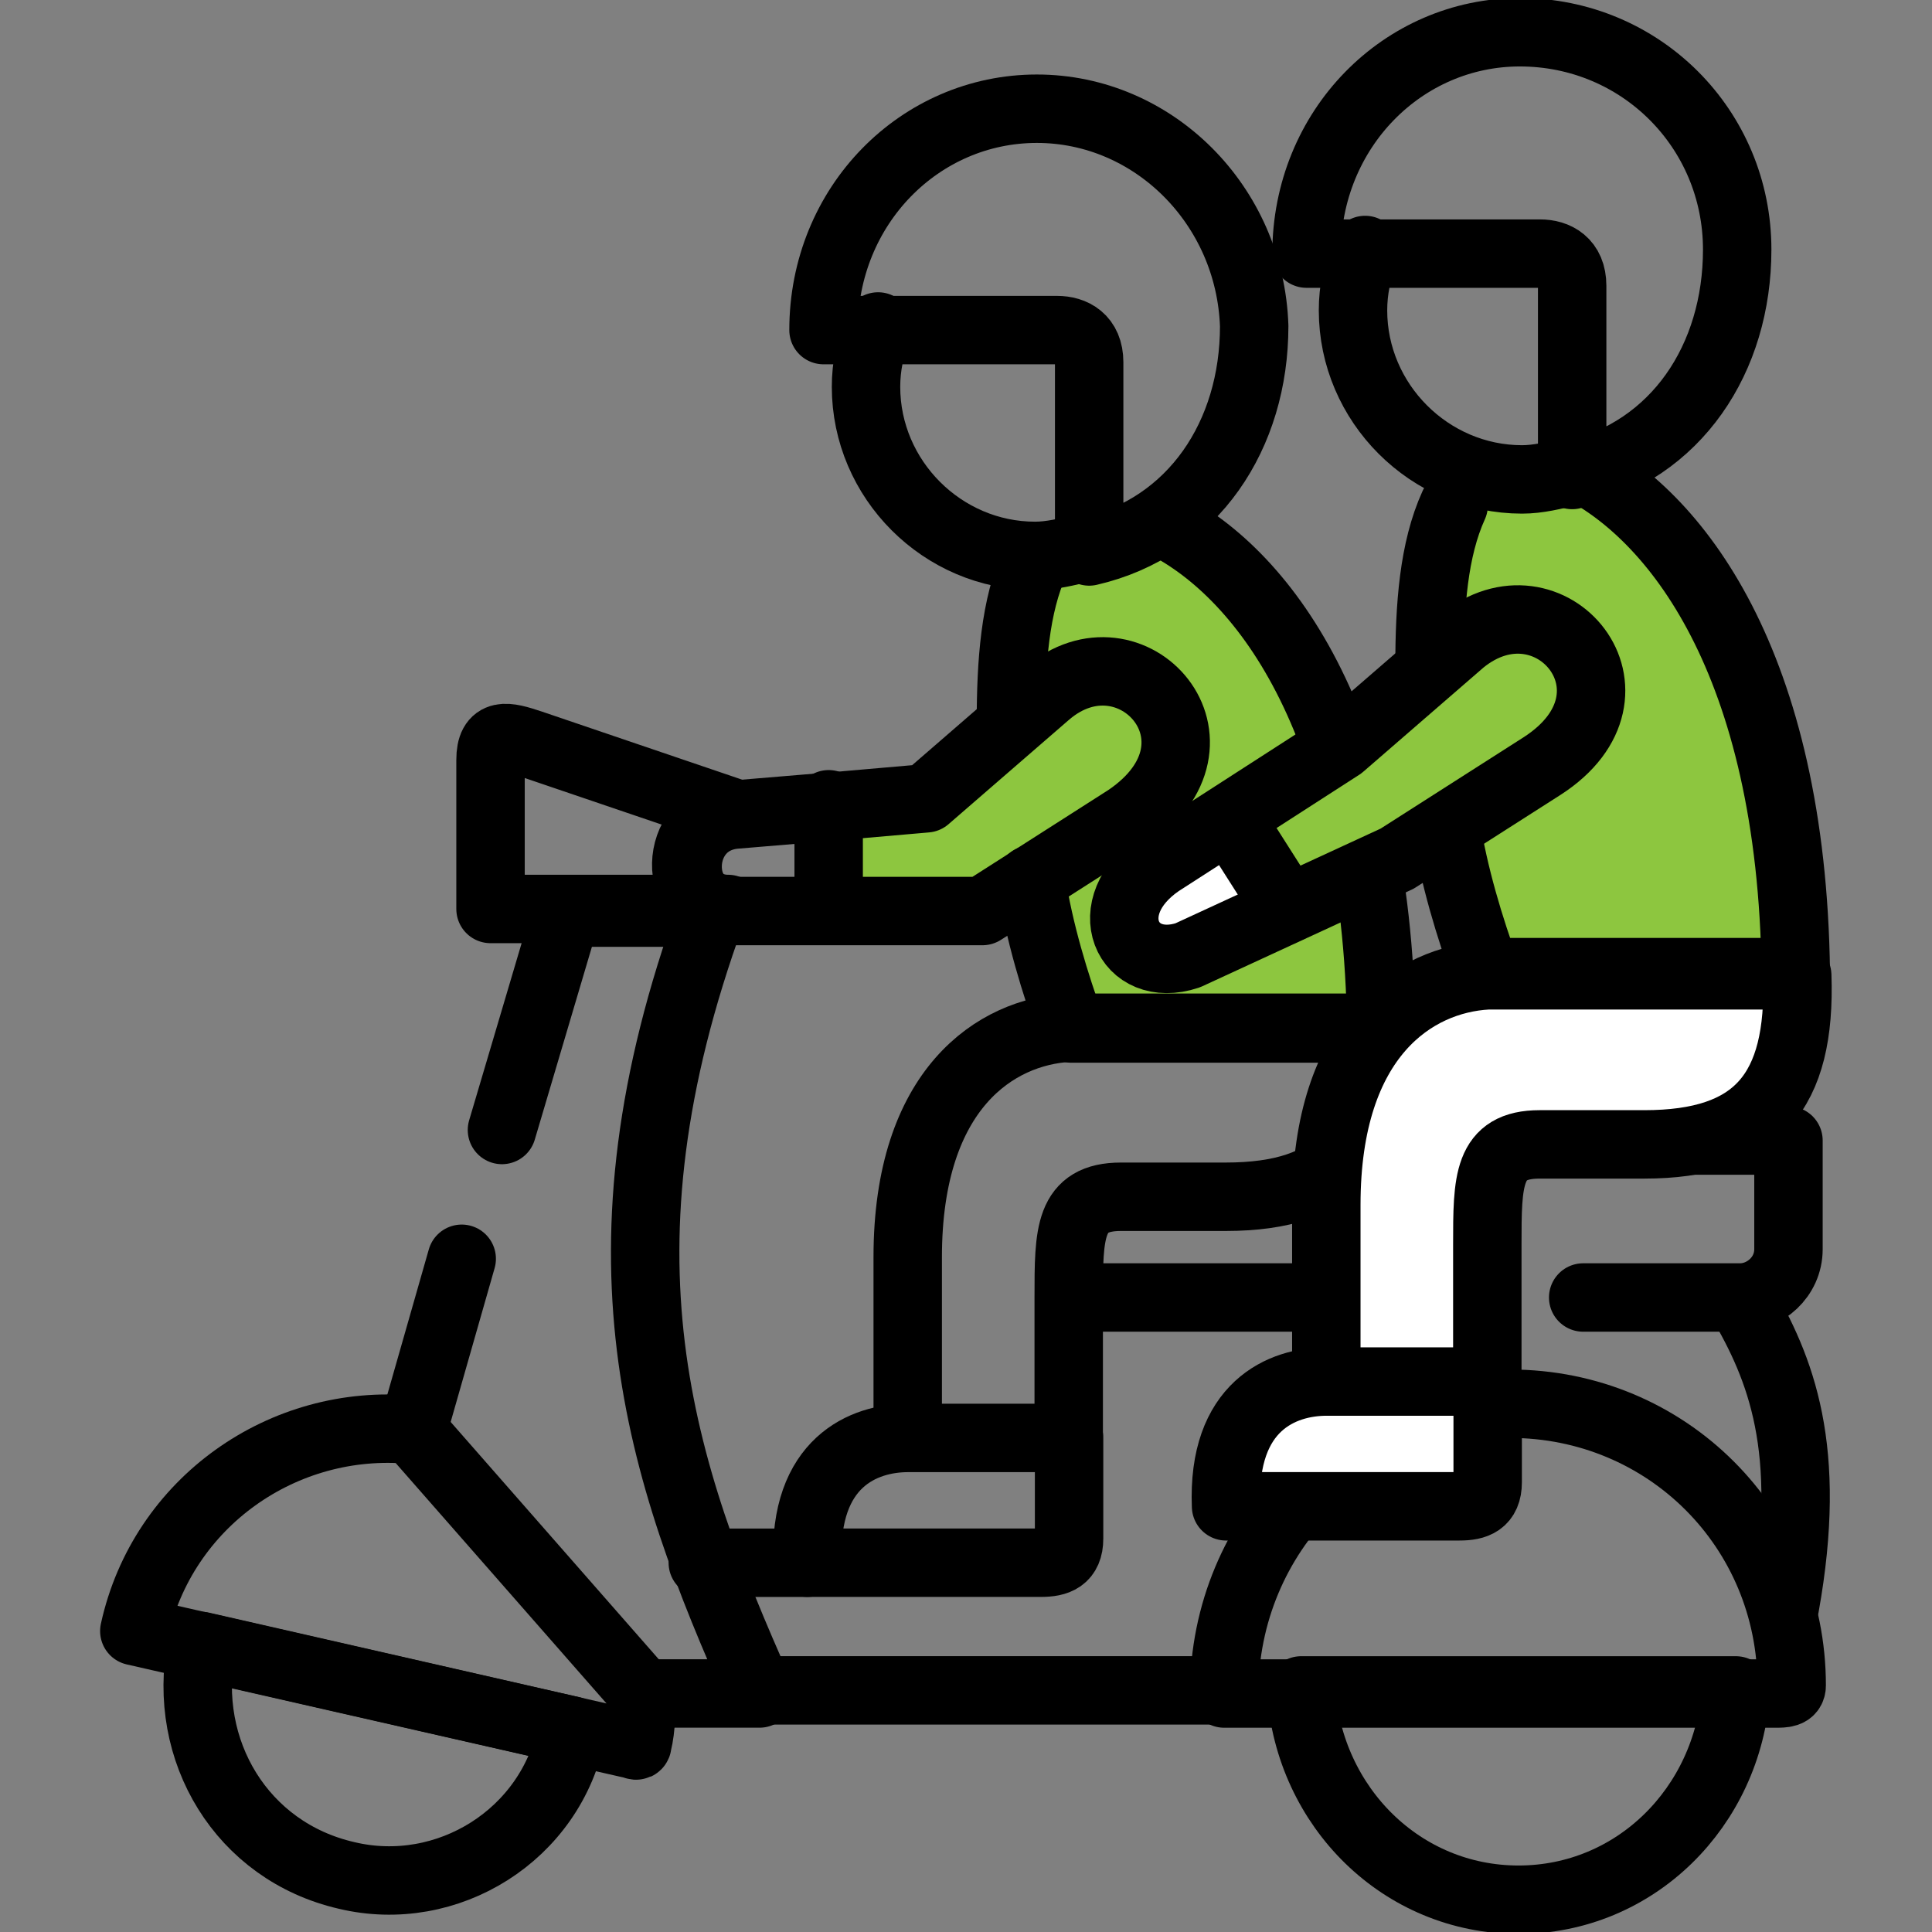 <?xml version="1.0" encoding="UTF-8"?>
<svg xmlns="http://www.w3.org/2000/svg" width="48" height="48" viewBox="0 0 48 48" fill="none">
  <rect x="0" y="0" width="48" height="48" fill="#808080" stroke="none"/>
  <g clip-path="url(#clip0_619_4144)">
    <path d="M29.3 13.301C29.3 13.301 31 14.501 32.1 16.901C33.2 19.301 34.4 24.101 34.2 25.501H26.5L25.5 21.801C25.5 21.801 25 17.501 25.1 15.901C25.2 14.301 25.7 13.201 25.7 13.201H29.3V13.301Z" fill="#8DC63F"></path>
    <path d="M39.7 12.301C39.7 12.301 41.4 13.501 42.5 15.901C43.6 18.301 44.8 23.101 44.6 24.501H36.9L35.9 20.801C35.9 20.801 35.4 16.501 35.5 14.901C35.6 13.301 36.1 12.201 36.1 12.201H39.7V12.301Z" fill="#8DC63F"></path>
    <path d="M35.916 20.453C36.116 21.753 36.516 23.053 36.916 24.153H44.616C44.516 16.453 41.616 12.753 39.116 11.553M36.116 12.553C35.616 13.653 35.516 15.053 35.516 16.553" stroke="black" stroke-width="1.7" stroke-miterlimit="13.333" stroke-linecap="round" stroke-linejoin="round"></path>
    <path d="M37.76 0.801C34.86 0.801 32.46 3.201 32.46 6.301H38.26C38.66 6.301 39.06 6.501 39.06 7.101V11.801C41.66 11.201 43.16 8.901 43.16 6.201C43.16 3.201 40.76 0.801 37.76 0.801Z" stroke="black" stroke-width="1.7" stroke-miterlimit="13.333" stroke-linecap="round" stroke-linejoin="round"></path>
    <path d="M33.916 6.211C33.715 6.711 33.615 7.211 33.615 7.711C33.615 10.011 35.516 11.911 37.816 11.911C38.215 11.911 38.615 11.811 39.016 11.711" stroke="black" stroke-width="1.7" stroke-miterlimit="13.333" stroke-linecap="round" stroke-linejoin="round"></path>
    <path d="M20.3 20.201L22.6 19.901L25.9 17.201L26.5 21.001C26.5 21.001 24.4 22.701 24.1 22.701C23.8 22.701 20.1 22.601 20.1 22.601L20.3 20.201Z" fill="#8DC63F"></path>
    <path d="M25.616 21.853C25.816 23.153 26.216 24.453 26.616 25.553H34.316C34.216 17.853 31.316 14.153 28.816 12.953M25.716 13.953C25.216 15.053 25.116 16.453 25.116 17.953" stroke="black" stroke-width="1.7" stroke-miterlimit="13.333" stroke-linecap="round" stroke-linejoin="round"></path>
    <path d="M25.76 2.701C22.86 2.701 20.46 5.101 20.46 8.201H26.26C26.66 8.201 27.06 8.401 27.06 9.001V13.701C29.66 13.101 31.16 10.801 31.16 8.101C31.06 5.101 28.66 2.701 25.76 2.701Z" stroke="black" stroke-width="1.7" stroke-miterlimit="13.333" stroke-linecap="round" stroke-linejoin="round"></path>
    <path d="M21.816 8.111C21.616 8.611 21.516 9.111 21.516 9.611C21.516 11.911 23.416 13.811 25.716 13.811C26.116 13.811 26.516 13.711 26.916 13.611" stroke="black" stroke-width="1.7" stroke-miterlimit="13.333" stroke-linecap="round" stroke-linejoin="round"></path>
    <path d="M26.01 17.234L23.01 19.834L20.71 20.034L18.31 20.234C16.71 20.334 16.71 22.634 18.11 22.634H24.41L28.01 20.334C30.81 18.434 28.11 15.434 26.01 17.234Z" stroke="black" stroke-width="1.7" stroke-miterlimit="13.333" stroke-linecap="round" stroke-linejoin="round"></path>
    <path d="M18.087 22.583H12.187V18.883C12.187 18.183 12.587 18.283 13.187 18.483L18.187 20.183C16.687 20.383 16.687 22.583 18.087 22.583Z" stroke="black" stroke-width="1.7" stroke-miterlimit="13.333" stroke-linecap="round" stroke-linejoin="round"></path>
    <path d="M20.588 22.582V19.982" stroke="black" stroke-width="1.7" stroke-miterlimit="13.333" stroke-linecap="round" stroke-linejoin="round"></path>
    <path d="M39.334 32.236H43.234C43.834 32.236 44.434 31.736 44.434 31.036V28.336H33.734M26.634 32.236H32.934" stroke="black" stroke-width="1.7" stroke-miterlimit="13.333" stroke-linecap="round" stroke-linejoin="round"></path>
    <path d="M8.607 46.594C6.007 45.995 4.507 43.495 5.007 40.895L14.207 42.995C13.707 45.594 11.107 47.194 8.607 46.594Z" stroke="black" stroke-width="1.7" stroke-miterlimit="13.333" stroke-linecap="round" stroke-linejoin="round"></path>
    <path d="M12.471 28.074L14.071 22.674H17.671C14.571 31.174 16.371 36.474 18.871 42.074H16.171M10.271 35.474L11.471 31.274" stroke="black" stroke-width="1.7" stroke-miterlimit="13.333" stroke-linecap="round" stroke-linejoin="round"></path>
    <path d="M10.237 35.523C7.037 35.223 4.037 37.323 3.337 40.523L15.637 43.323C15.737 43.323 15.837 43.423 15.837 43.323C15.937 42.923 15.937 42.423 15.937 42.023L10.237 35.523Z" stroke="black" stroke-width="1.7" stroke-miterlimit="13.333" stroke-linecap="round" stroke-linejoin="round"></path>
    <path d="M30.547 41.997H18.847M43.247 32.297C44.247 33.997 45.047 35.997 44.347 39.897" stroke="black" stroke-width="1.7" stroke-miterlimit="13.333" stroke-linecap="round" stroke-linejoin="round"></path>
    <path d="M37.514 34.875C33.614 34.875 30.414 38.075 30.414 42.075H44.114C44.314 42.075 44.514 42.075 44.514 41.875C44.514 37.975 41.414 34.875 37.514 34.875Z" stroke="black" stroke-width="1.7" stroke-miterlimit="13.333" stroke-linecap="round" stroke-linejoin="round"></path>
    <path d="M32.327 41.998C32.527 44.898 34.827 47.198 37.727 47.198C40.627 47.198 42.927 44.898 43.127 41.998H32.327Z" stroke="black" stroke-width="1.7" stroke-miterlimit="13.333" stroke-linecap="round" stroke-linejoin="round"></path>
    <path d="M20.061 38.826H17.461" stroke="black" stroke-width="1.7" stroke-miterlimit="13.333" stroke-linecap="round" stroke-linejoin="round"></path>
    <path d="M22.552 35.633V31.233C22.552 27.033 24.753 25.633 26.552 25.533H34.252C34.352 28.433 33.252 29.733 30.453 29.733H27.852C26.552 29.733 26.552 30.633 26.552 32.233V35.633" stroke="black" stroke-width="1.7" stroke-miterlimit="13.333" stroke-linecap="round" stroke-linejoin="round"></path>
    <path d="M20.061 38.825C19.961 36.325 21.461 35.725 22.561 35.725H26.561V38.225C26.561 38.725 26.261 38.825 25.861 38.825H20.061Z" stroke="black" stroke-width="1.7" stroke-miterlimit="13.333" stroke-linecap="round" stroke-linejoin="round"></path>
    <path d="M32.952 34.332V29.932C32.952 25.732 35.152 24.332 36.952 24.232H44.652C44.752 27.132 43.652 28.432 40.852 28.432H38.252C36.952 28.432 36.952 29.332 36.952 30.932V34.332" fill="white"></path>
    <path d="M32.952 34.332V29.932C32.952 25.732 35.152 24.332 36.952 24.232H44.652C44.752 27.132 43.652 28.432 40.852 28.432H38.252C36.952 28.432 36.952 29.332 36.952 30.932V34.332" stroke="black" stroke-width="1.7" stroke-miterlimit="13.333" stroke-linecap="round" stroke-linejoin="round"></path>
    <path d="M30.461 37.424C30.361 34.924 31.861 34.324 32.961 34.324H36.961V36.824C36.961 37.324 36.661 37.424 36.261 37.424H30.461Z" fill="white" stroke="black" stroke-width="1.7" stroke-miterlimit="13.333" stroke-linecap="round" stroke-linejoin="round"></path>
    <path d="M33.2 18.8L36.4 15.9L36.7 19.9L34.2 21.6L31.6 22.9L30.1 20.6L33.2 18.8Z" fill="#8DC63F"></path>
    <path d="M30.9 20.102L32.3 22.302C32.3 22.302 30.2 23.602 30 23.602C29.8 23.602 28.7 23.802 28.6 23.702C28.4 23.602 27.8 22.902 27.8 22.902C27.8 22.902 28.5 21.602 28.6 21.602C28.5 21.502 30.9 20.102 30.9 20.102Z" fill="white"></path>
    <path d="M28.81 21.434C27.21 22.534 28.01 24.234 29.51 23.734L34.71 21.334L38.31 19.034C41.11 17.234 38.51 14.134 36.31 15.934L33.31 18.534L28.81 21.434Z" stroke="black" stroke-width="1.7" stroke-miterlimit="13.333" stroke-linecap="round" stroke-linejoin="round"></path>
    <path d="M31.988 22.583L30.588 20.383" stroke="black" stroke-width="1.7" stroke-miterlimit="13.333" stroke-linecap="round" stroke-linejoin="round"></path>
  </g>
  <defs>
    <clipPath id="clip0_619_4144">
      <rect width="48" height="48" fill="white"></rect>
    </clipPath>
  </defs>
</svg>
